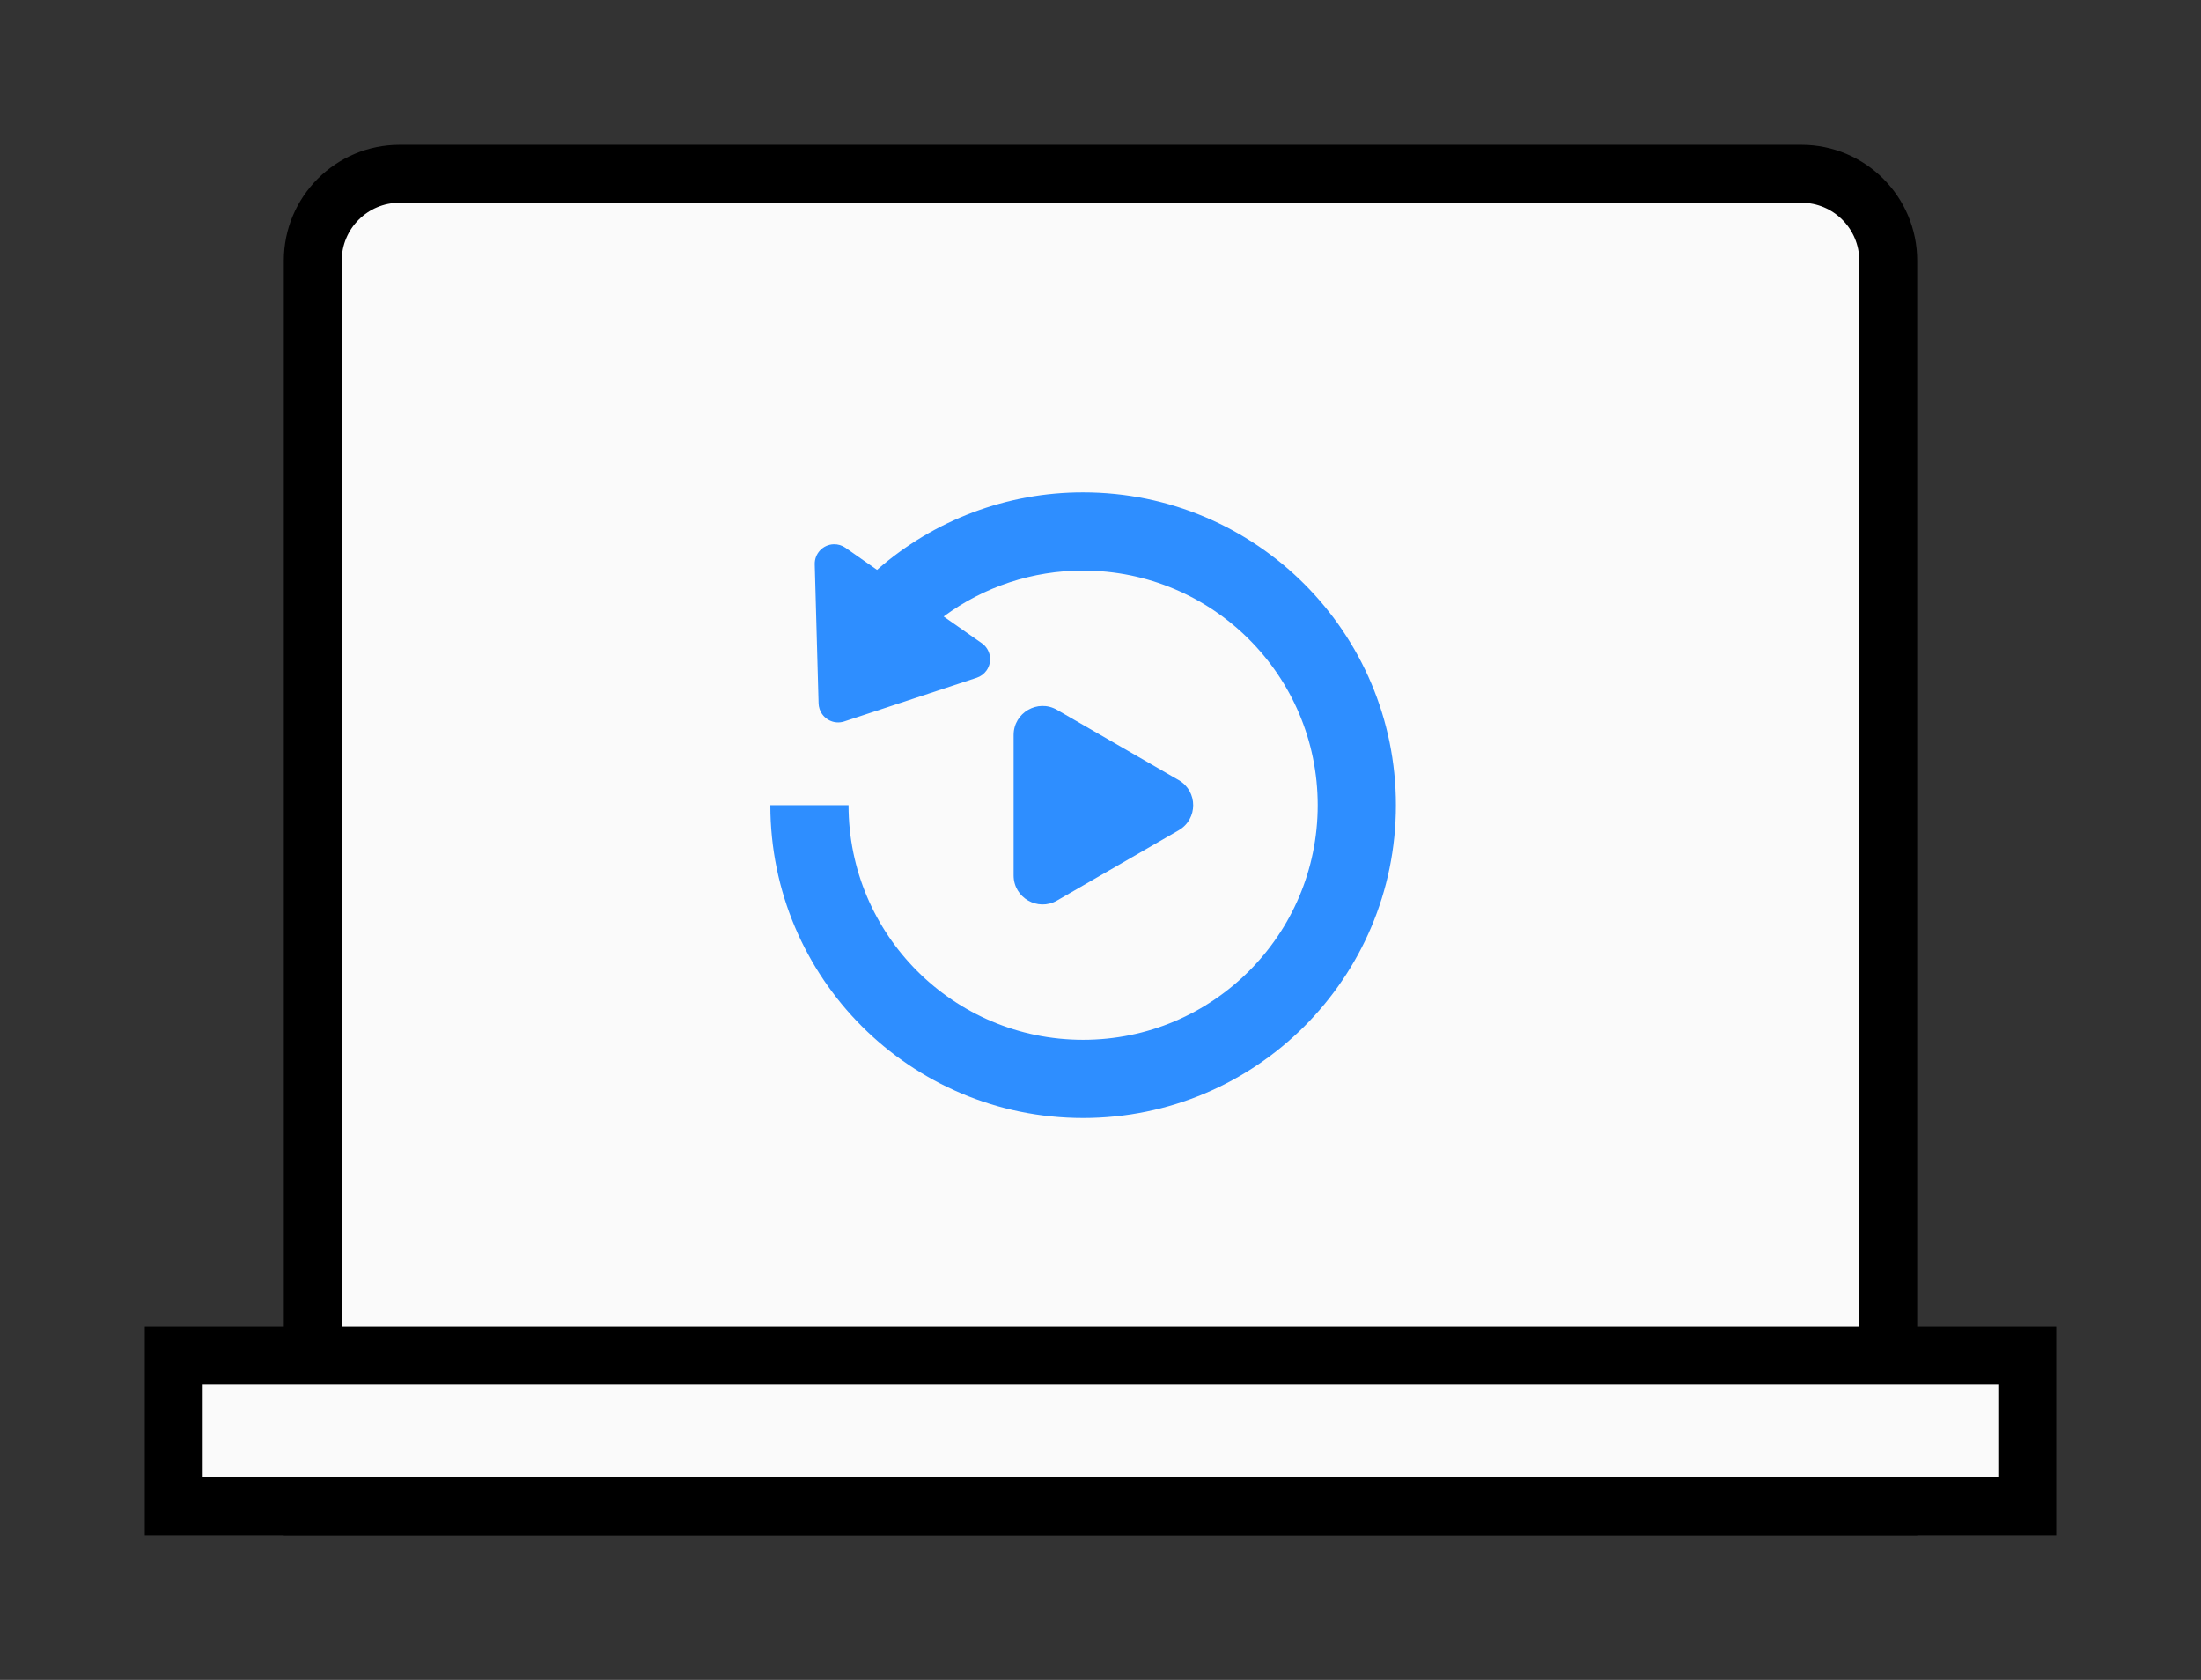 <svg width="76" height="58" viewBox="0 0 76 58" fill="none" xmlns="http://www.w3.org/2000/svg">
<rect x="0" y="0" width="76" height="58" fill="#333333" stroke="none"/>
<path d="M10.8 9C10.8 7.343 12.143 6 13.8 6H62.2C63.857 6 65.2 7.343 65.2 9V52H10.8V9Z" fill="#FAFAFA" stroke="black" stroke-width="2"/>
<rect x="6" y="46.8" width="64" height="5.2" fill="#FAFAFA" stroke="black" stroke-width="2"/>
<path d="M32.584 21.285L33.9 22.206C34.206 22.42 34.28 22.841 34.066 23.147C33.982 23.266 33.863 23.355 33.724 23.401L29.152 24.908C28.798 25.025 28.417 24.832 28.3 24.478C28.279 24.416 28.268 24.351 28.266 24.286L28.133 19.484C28.123 19.111 28.417 18.801 28.789 18.791C28.934 18.787 29.076 18.829 29.195 18.912L30.284 19.675C32.252 17.948 34.782 16.997 37.4 17C43.365 17 48.2 21.835 48.2 27.8C48.2 33.765 43.365 38.6 37.4 38.6C31.435 38.6 26.6 33.765 26.6 27.8H29.3C29.3 32.273 32.926 35.9 37.4 35.9C41.873 35.9 45.5 32.273 45.5 27.8C45.5 23.326 41.873 19.7 37.4 19.7C35.666 19.697 33.977 20.253 32.584 21.285Z" fill="#2E8EFF"/>
<path d="M40.7 26.934C41.367 27.319 41.367 28.281 40.7 28.666L36.5 31.091C35.834 31.476 35 30.995 35 30.225L35 25.375C35 24.605 35.834 24.124 36.5 24.509L40.7 26.934Z" fill="#2E8EFF"/>
</svg>
